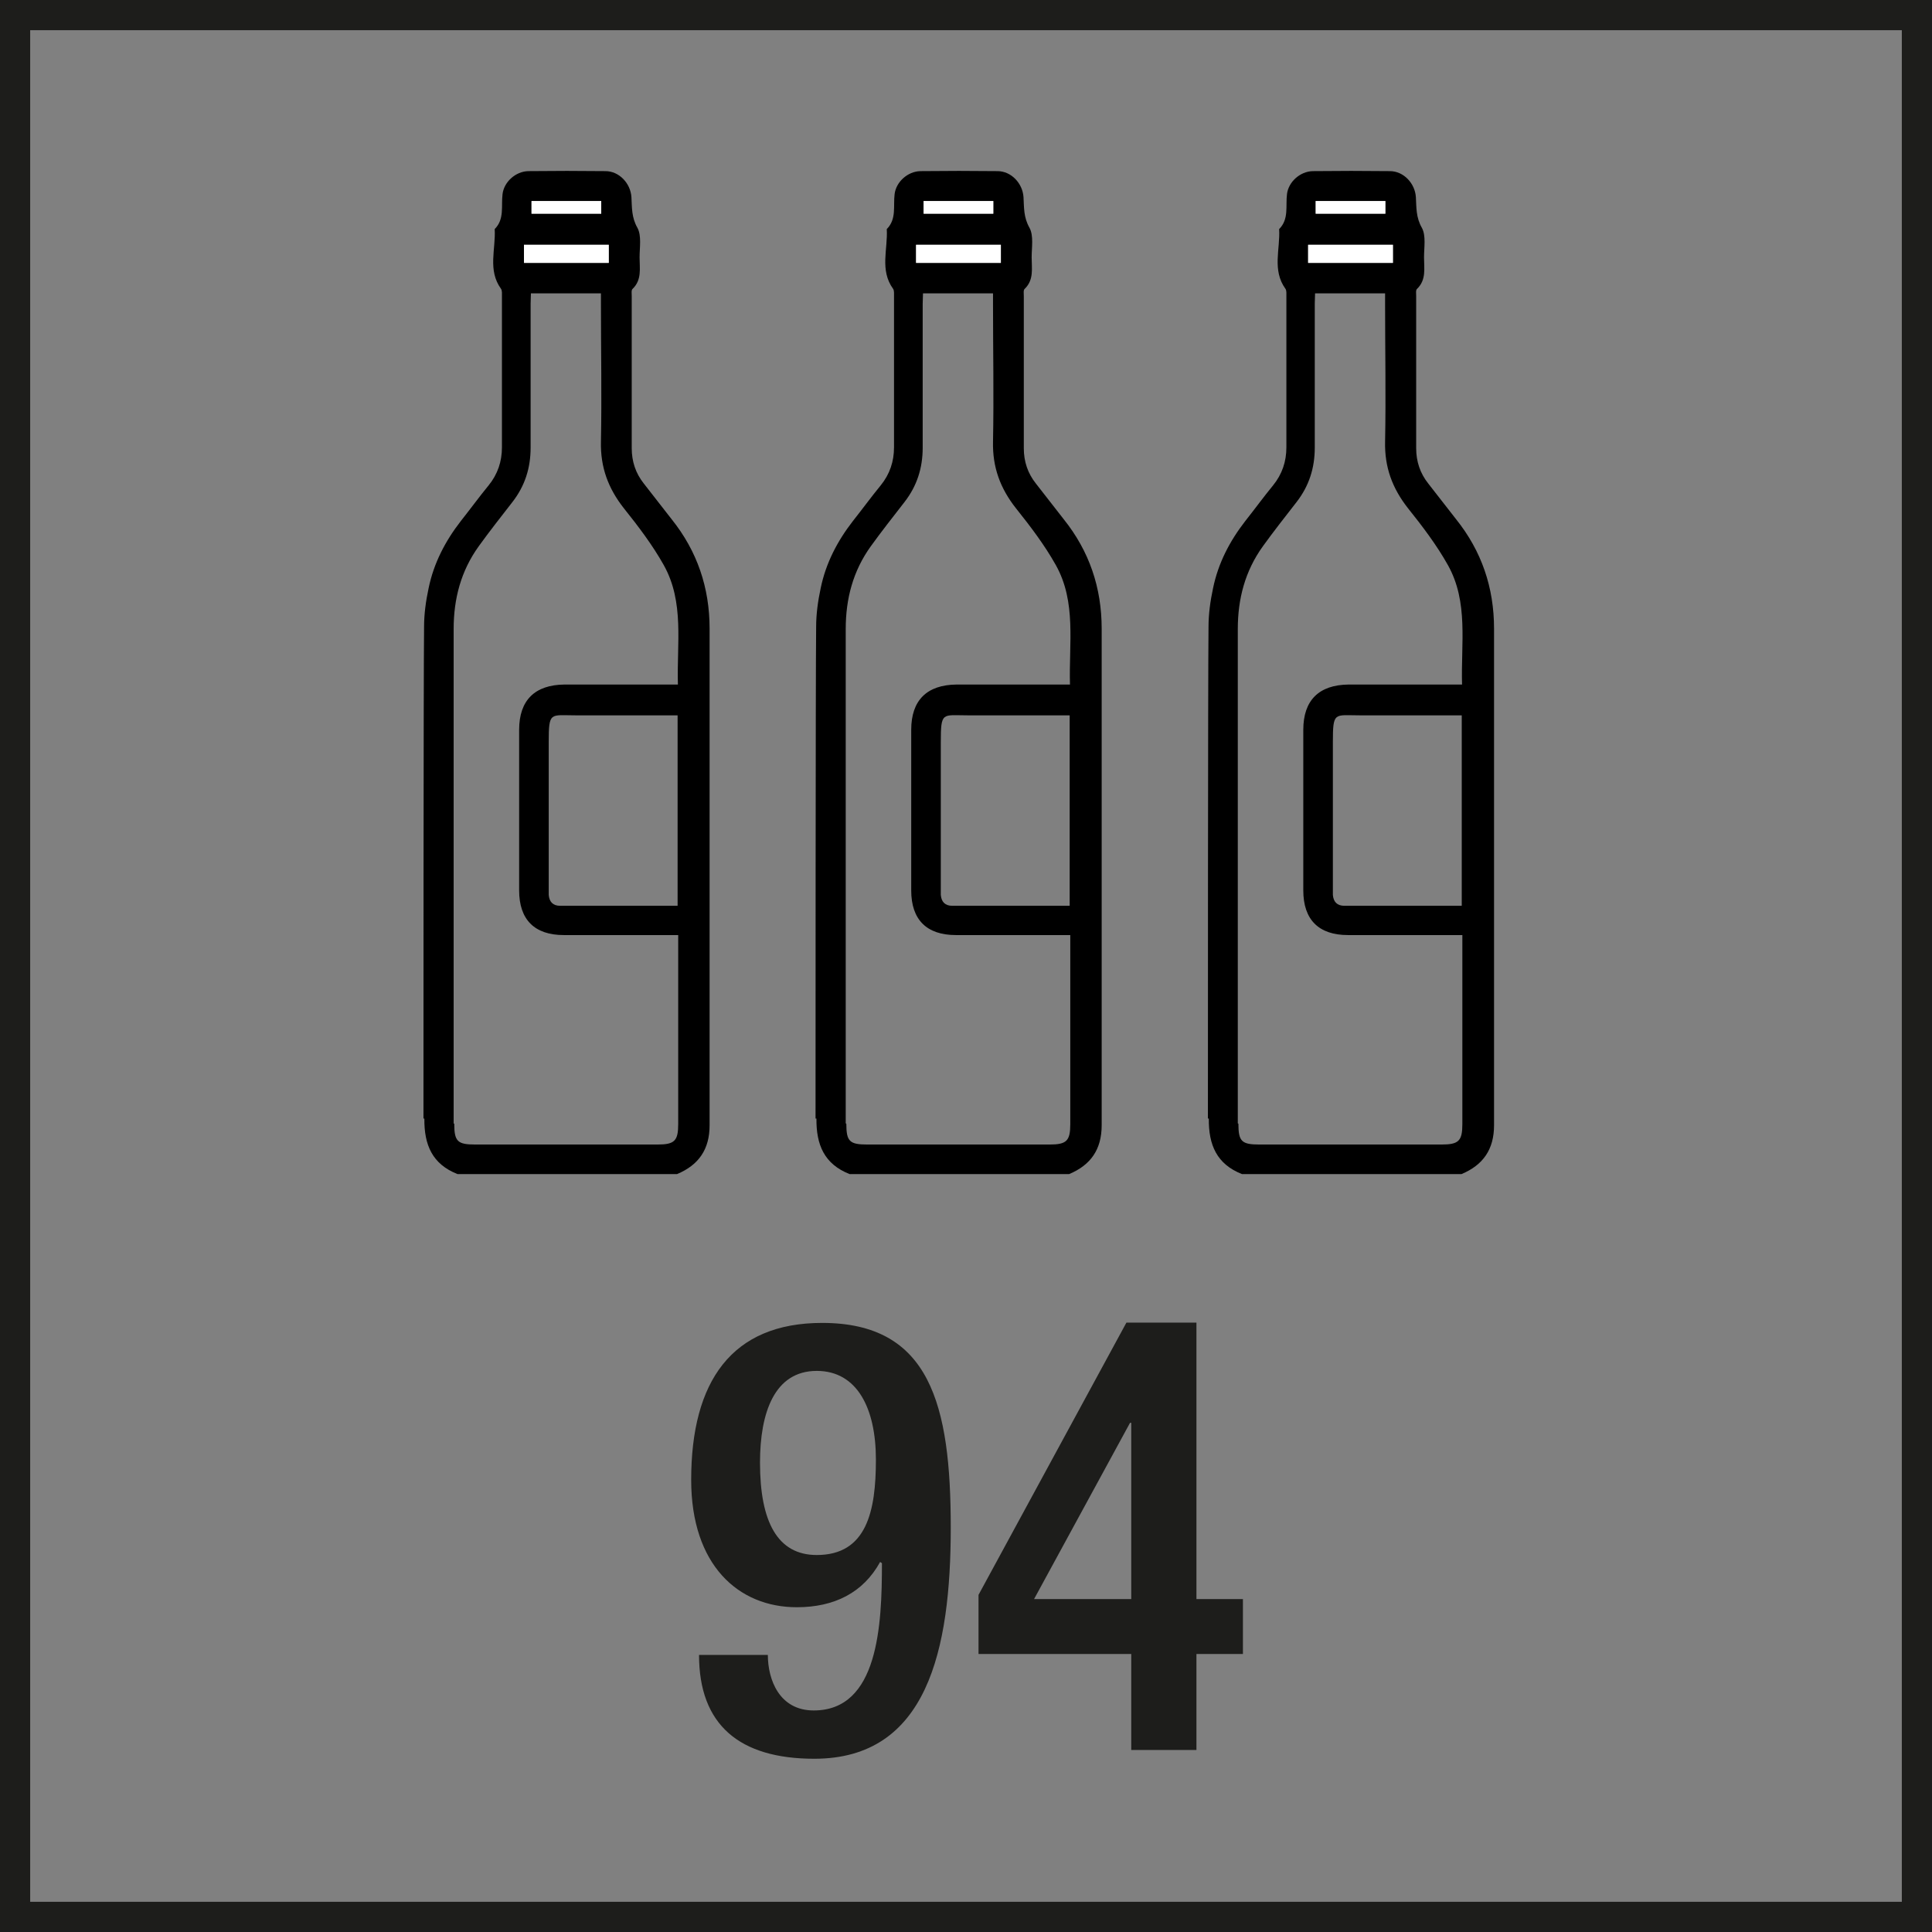 <?xml version="1.0" encoding="UTF-8"?>
<svg xmlns="http://www.w3.org/2000/svg" version="1.1" viewBox="0 0 64.01 64.01">
  <rect x="0" y="0" width="64.01" height="64.01" fill="#808080" stroke="none"/>
  <defs>
    <style>
      .cls-1 {
        fill: #1d1d1b;
      }

      .cls-2 {
        fill: #fff;
      }
    </style>
  </defs>
  <!-- Generator: Adobe Illustrator 28.6.0, SVG Export Plug-In . SVG Version: 1.2.0 Build 709)  -->
  <g>
    <g id="Text">
      <g>
        <path class="cls-1" d="M25.44,54.83c0,.82.38,1.84,1.52,1.84,2.14,0,2.26-2.82,2.26-4.88l-.06-.04c-.56,1.02-1.52,1.5-2.76,1.5-1.94,0-3.5-1.4-3.5-4.22,0-3.26,1.34-5.2,4.34-5.2,3.58,0,4.26,2.72,4.26,6.78s-.78,7.66-4.52,7.66c-2.48,0-3.82-1.12-3.82-3.44h2.28ZM27.06,45.42c-1.4,0-1.88,1.38-1.88,3.04,0,1.96.58,3.06,1.88,3.06,1.66,0,1.96-1.46,1.96-3.16s-.62-2.94-1.96-2.94Z"/>
        <path class="cls-1" d="M32.42,52.84l4.9-9.02h2.32v9.16h1.54v1.82h-1.54v3.18h-2.16v-3.18h-5.06v-1.96ZM37.48,47.14h-.04l-3.18,5.84h3.22v-5.84Z"/>
      </g>
      <g>
        <path d="M28.04,37.23c0,.59.11.69.7.69,2.01,0,4.02,0,6.03,0,.57,0,.69-.12.69-.68,0-1.96,0-3.91,0-5.87v-.39c-.15,0-.27,0-.38,0-1.14,0-2.27,0-3.41,0-.97,0-1.48-.51-1.48-1.48,0-1.77,0-3.55,0-5.32,0-.98.52-1.49,1.5-1.5,1.12,0,2.25,0,3.37,0,.12,0,.23,0,.39,0-.04-1.36.22-2.73-.47-3.96-.37-.66-.84-1.28-1.32-1.88-.52-.66-.78-1.36-.76-2.21.03-1.51,0-3.03,0-4.54v-.37h-2.32c0,.11-.01.22-.01.34,0,1.59,0,3.18,0,4.77,0,.68-.19,1.27-.6,1.8-.38.49-.76.97-1.12,1.47-.59.82-.83,1.74-.83,2.74,0,1.61,0,3.22,0,4.83,0,.09,0,11.46,0,11.55M27.02,37.06c0-1.73,0-14.56.02-16.29,0-.43.06-.86.15-1.28.17-.83.55-1.56,1.07-2.23.31-.39.6-.79.92-1.18.3-.37.44-.79.44-1.26,0-1.67,0-3.33,0-5,0-.08.01-.19-.03-.25-.45-.62-.17-1.32-.21-1.98.33-.33.21-.76.26-1.16.05-.41.44-.75.85-.76.85-.01,1.71-.01,2.56,0,.45,0,.83.4.86.86.02.35,0,.67.2,1.02.14.26.07.65.07.98,0,.36.08.74-.23,1.04-.05.04-.03.16-.03.25,0,1.68,0,3.35,0,5.03,0,.44.13.83.4,1.17.31.39.61.79.92,1.18.85,1.06,1.26,2.27,1.26,3.63,0,5.48,0,10.96,0,16.45,0,.8-.36,1.32-1.08,1.62h-7.27c-.84-.33-1.11-.97-1.1-1.84M35.44,30.01v-6.31c-.14,0-.25,0-.37,0-1.01,0-2.01,0-3.02,0-.83,0-.88-.13-.88.89,0,1.6,0,3.2,0,4.8,0,.09,0,.17,0,.26.02.23.14.36.38.36,1.28,0,2.57,0,3.88,0ZM33.16,8.71v-.6h-2.81v.6h2.81ZM30.6,7.08h2.31v-.42h-2.31v.42Z"/>
        <path class="cls-2" d="M33.16,8.71h-2.81v-.6h2.81v.6Z"/>
        <path class="cls-2" d="M30.6,7.08v-.42h2.31v.42h-2.31Z"/>
      </g>
      <g>
        <path d="M15.05,37.23c0,.59.11.69.7.69,2.01,0,4.02,0,6.03,0,.57,0,.69-.12.69-.68,0-1.96,0-3.91,0-5.87v-.39c-.15,0-.27,0-.38,0-1.14,0-2.27,0-3.41,0-.97,0-1.48-.51-1.48-1.48,0-1.77,0-3.55,0-5.32,0-.98.52-1.49,1.5-1.5,1.12,0,2.25,0,3.37,0,.12,0,.23,0,.39,0-.04-1.36.22-2.73-.47-3.96-.37-.66-.84-1.28-1.32-1.88-.52-.66-.78-1.36-.76-2.21.03-1.51,0-3.03,0-4.54v-.37h-2.32c0,.11-.01.22-.01.34,0,1.59,0,3.18,0,4.77,0,.68-.19,1.27-.6,1.8-.38.49-.76.97-1.12,1.47-.59.82-.83,1.74-.83,2.74,0,1.61,0,3.22,0,4.83,0,.09,0,11.46,0,11.55M14.03,37.06c0-1.73,0-14.56.02-16.29,0-.43.06-.86.15-1.28.17-.83.55-1.56,1.07-2.23.31-.39.6-.79.92-1.18.3-.37.44-.79.44-1.26,0-1.67,0-3.33,0-5,0-.08.01-.19-.03-.25-.45-.62-.17-1.32-.21-1.98.33-.33.21-.76.26-1.16.05-.41.44-.75.85-.76.85-.01,1.71-.01,2.56,0,.45,0,.83.4.86.86.02.35,0,.67.2,1.02.14.26.07.65.07.98,0,.36.08.74-.23,1.04-.05.04-.03.16-.03.25,0,1.68,0,3.35,0,5.03,0,.44.13.83.4,1.17.31.39.61.79.92,1.18.85,1.06,1.26,2.27,1.26,3.63,0,5.48,0,10.96,0,16.45,0,.8-.36,1.32-1.08,1.62h-7.27c-.84-.33-1.11-.97-1.1-1.84M22.45,30.01v-6.31c-.14,0-.25,0-.37,0-1.01,0-2.01,0-3.02,0-.83,0-.88-.13-.88.89,0,1.6,0,3.2,0,4.8,0,.09,0,.17,0,.26.02.23.14.36.38.36,1.28,0,2.57,0,3.88,0ZM20.17,8.71v-.6h-2.81v.6h2.81ZM17.61,7.08h2.31v-.42h-2.31v.42Z"/>
        <path class="cls-2" d="M20.17,8.71h-2.81v-.6h2.81v.6Z"/>
        <path class="cls-2" d="M17.61,7.08v-.42h2.31v.42h-2.31Z"/>
      </g>
      <g>
        <path d="M41.03,37.23c0,.59.11.69.7.69,2.01,0,4.02,0,6.03,0,.57,0,.69-.12.69-.68,0-1.96,0-3.91,0-5.87v-.39c-.15,0-.27,0-.38,0-1.14,0-2.27,0-3.41,0-.97,0-1.48-.51-1.48-1.48,0-1.77,0-3.55,0-5.32,0-.98.52-1.49,1.5-1.5,1.12,0,2.25,0,3.37,0,.12,0,.23,0,.39,0-.04-1.36.22-2.73-.47-3.96-.37-.66-.84-1.28-1.32-1.88-.52-.66-.78-1.36-.76-2.21.03-1.51,0-3.03,0-4.54v-.37h-2.32c0,.11-.01.22-.01.34,0,1.59,0,3.18,0,4.77,0,.68-.19,1.27-.6,1.8-.38.49-.76.97-1.12,1.47-.59.82-.83,1.74-.83,2.74,0,1.61,0,3.22,0,4.83,0,.09,0,11.46,0,11.55M40.02,37.06c0-1.73,0-14.56.02-16.29,0-.43.06-.86.15-1.28.17-.83.55-1.56,1.07-2.23.31-.39.6-.79.92-1.18.3-.37.44-.79.44-1.26,0-1.67,0-3.33,0-5,0-.08.01-.19-.03-.25-.45-.62-.17-1.32-.21-1.98.33-.33.21-.76.26-1.16.05-.41.44-.75.85-.76.85-.01,1.71-.01,2.56,0,.45,0,.83.4.86.86.02.35,0,.67.2,1.02.14.26.07.65.07.98,0,.36.08.74-.23,1.04-.05.04-.03.16-.03.25,0,1.68,0,3.35,0,5.03,0,.44.13.83.4,1.17.31.39.61.79.92,1.18.85,1.06,1.26,2.27,1.26,3.63,0,5.48,0,10.96,0,16.45,0,.8-.36,1.32-1.08,1.62h-7.27c-.84-.33-1.11-.97-1.1-1.84M48.43,30.01v-6.31c-.14,0-.25,0-.37,0-1.01,0-2.01,0-3.02,0-.83,0-.88-.13-.88.89,0,1.6,0,3.2,0,4.8,0,.09,0,.17,0,.26.02.23.14.36.38.36,1.28,0,2.57,0,3.88,0ZM46.15,8.71v-.6h-2.81v.6h2.81ZM43.59,7.08h2.31v-.42h-2.31v.42Z"/>
        <path class="cls-2" d="M46.15,8.71h-2.81v-.6h2.81v.6Z"/>
        <path class="cls-2" d="M43.59,7.08v-.42h2.31v.42h-2.31Z"/>
      </g>
    </g>
    <g id="Rahmen">
      <path class="cls-1" d="M63.01,1v62.01H1V1h62.01M64.01,0H0v64.01h64.01V0h0Z"/>
    </g>
  </g>
</svg>